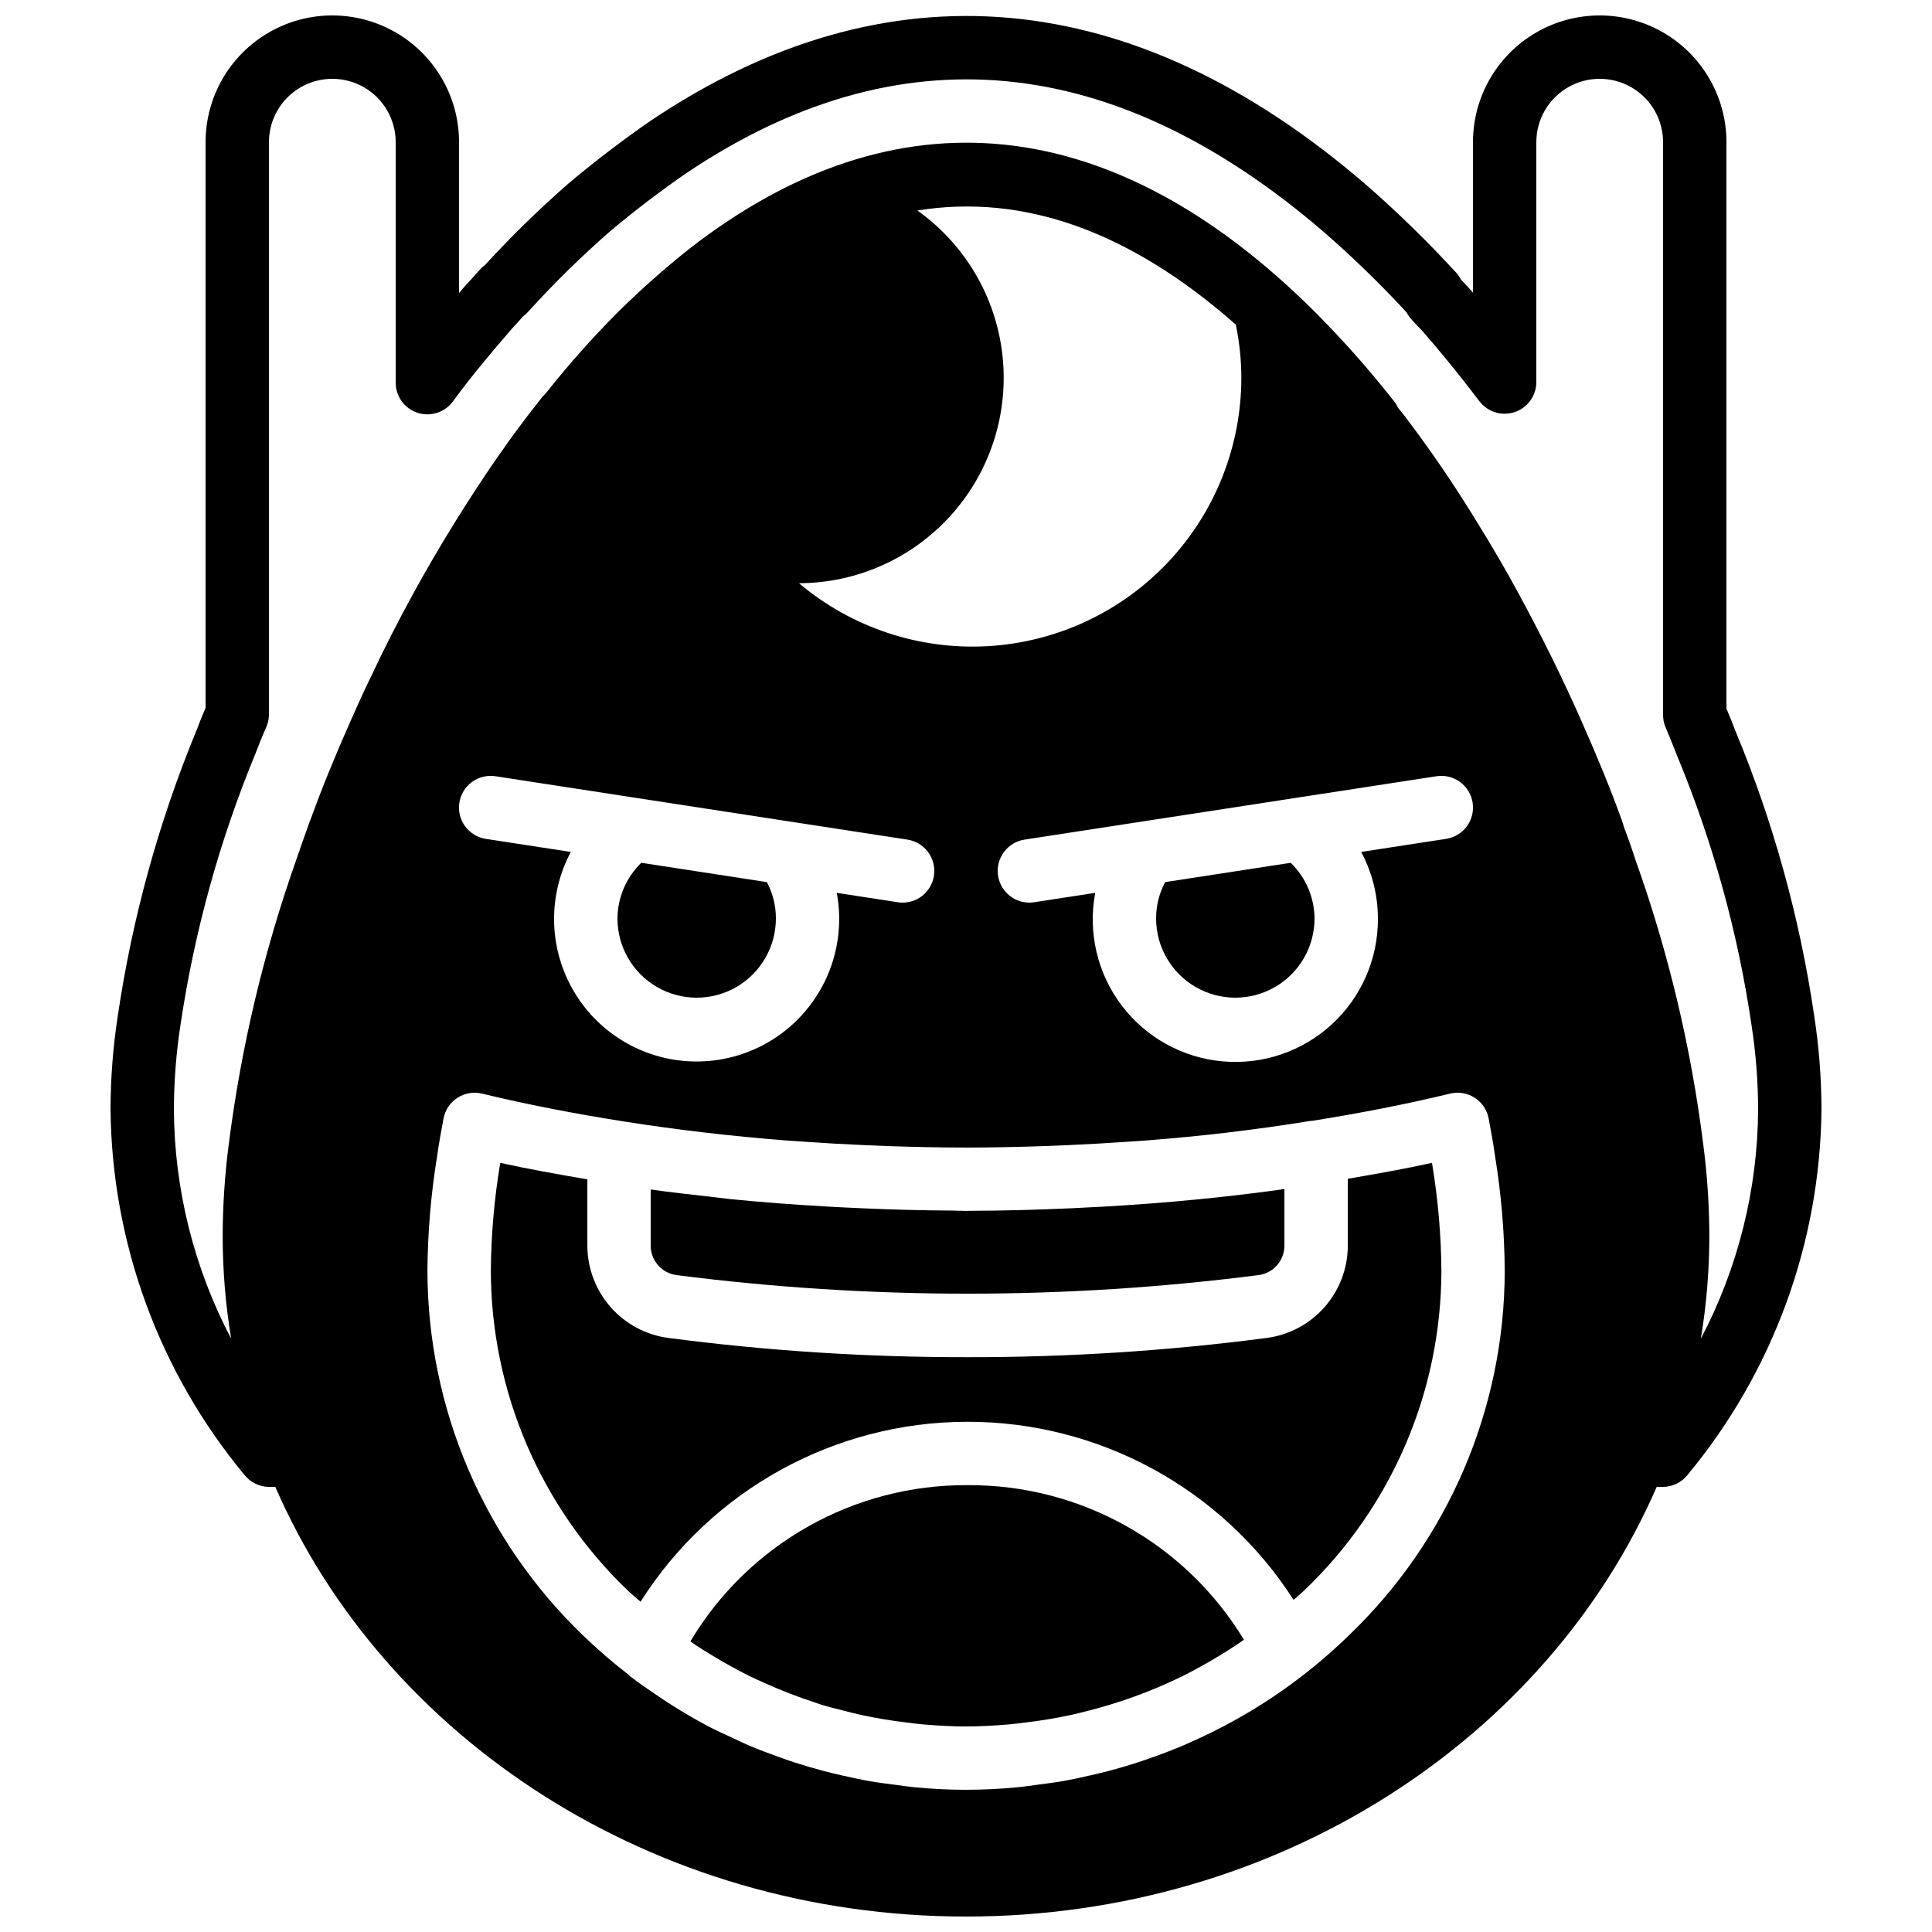 <?xml version="1.0" encoding="UTF-8"?>
<!-- Uploaded to: ICON Repo, www.svgrepo.com, Generator: ICON Repo Mixer Tools -->
<svg width="800px" height="800px" version="1.1" viewBox="144 144 512 512" xmlns="http://www.w3.org/2000/svg">
 <defs>
  <clipPath id="a">
   <path d="m173 148.09h454v503.81h-454z"/>
  </clipPath>
 </defs>
 <g clip-path="url(#a)">
  <path d="m624.79 413.24c-3.805-25.934-10.812-51.293-20.871-75.5-0.758-2-1.57-4-2.394-5.961v-150.1c0-12-6.402-23.086-16.793-29.086-10.395-6-23.195-6-33.59 0-10.391 6-16.793 17.086-16.793 29.086v39.879c-0.465-0.531-0.926-1.059-1.395-1.59-0.574-0.574-1.121-1.148-1.773-1.852v-0.004c-0.367-0.711-0.828-1.367-1.371-1.953-7.555-8.23-15.566-16.035-23.988-23.375-61.578-52.965-126.75-58.902-189.44-16.754-7.426 5.133-14.668 10.66-21.648 16.531-7.805 6.801-15.215 14.039-22.207 21.672-0.52 0.371-0.996 0.801-1.418 1.281-1.195 1.352-2.394 2.715-3.941 4.363l-1.516 1.762v-39.961c0-12-6.402-23.086-16.793-29.086s-23.195-6-33.586 0c-10.395 6-16.793 17.086-16.793 29.086v149.89c-0.879 2.051-1.699 4.117-2.422 6.035h-0.004c-9.988 24.223-16.98 49.57-20.824 75.488-1.266 8.227-1.918 16.531-1.941 24.855 0.336 35.441 12.879 69.684 35.523 96.957 1.59 1.984 3.996 3.141 6.543 3.141h1.605c28.98 66.621 100.08 113.86 183.04 113.86s154.06-47.234 183.04-113.86h1.605c2.543 0 4.949-1.156 6.543-3.141 22.641-27.27 35.188-61.516 35.52-96.957-0.023-8.273-0.664-16.531-1.922-24.707zm-123.36 164.19c-12.188 11.867-26.406 21.445-41.977 28.293-0.289 0.129-0.574 0.273-0.867 0.398-3.188 1.387-6.434 2.629-9.719 3.781-0.754 0.266-1.5 0.531-2.258 0.789-3.012 1.004-6.059 1.906-9.141 2.715-1.223 0.32-2.449 0.605-3.68 0.895-2.738 0.641-5.481 1.25-8.266 1.734-1.965 0.348-3.949 0.582-5.934 0.852-2.176 0.285-4.336 0.625-6.535 0.816-4.254 0.379-8.531 0.602-12.824 0.605l-0.207 0.008h-0.027c-4.363 0-8.711-0.23-13.035-0.617-1.93-0.168-3.824-0.469-5.738-0.711-2.281-0.293-4.566-0.578-6.828-0.98-2.414-0.422-4.793-0.945-7.172-1.484-1.68-0.383-3.352-0.777-5.016-1.219-2.582-0.684-5.137-1.43-7.668-2.25-1.441-0.469-2.859-0.977-4.281-1.488-2.562-0.922-5.113-1.863-7.617-2.926-1.484-0.629-2.926-1.34-4.383-2.016-2.328-1.082-4.668-2.129-6.938-3.336-3.168-1.676-6.254-3.504-9.285-5.414-1.16-0.734-2.297-1.5-3.438-2.266-2.582-1.73-5.152-3.481-7.617-5.379-0.129-0.098-0.195-0.242-0.316-0.348h-0.004c-4.199-3.234-8.223-6.699-12.043-10.379-26.363-25.293-41.293-60.23-41.34-96.766 0.074-10.289 0.949-20.559 2.625-30.711 0.41-3.016 1.02-6.305 1.637-9.594 0.422-2.266 1.758-4.254 3.691-5.504 1.938-1.25 4.297-1.648 6.535-1.105 12.039 2.918 24.691 5.352 37.707 7.394 13.98 2.215 28.34 3.879 42.965 5.027 1.512 0.117 3.043 0.207 4.562 0.312 5.375 0.379 10.781 0.688 16.223 0.922 1.996 0.086 3.988 0.18 5.992 0.246 6.863 0.23 13.758 0.387 20.703 0.387l0.09 0.004c7.043 0 14.004-0.16 20.93-0.395 2.156-0.07 4.305-0.168 6.457-0.266 5.277-0.234 10.516-0.535 15.711-0.902 1.734-0.121 3.484-0.223 5.211-0.359 7.086-0.566 14.102-1.234 21.008-2.055l0.461-0.059c7.324-0.875 14.539-1.891 21.641-3.043 0.074-0.012 0.145 0.023 0.219 0.012 12.641-2.012 24.934-4.391 36.641-7.227 2.238-0.547 4.606-0.145 6.543 1.109 1.934 1.254 3.269 3.25 3.688 5.516 0.609 3.281 1.223 6.559 1.66 9.75 1.656 10.098 2.523 20.305 2.594 30.539-0.027 36.516-14.957 71.441-41.34 96.691zm-114.32-377.65c28.211-4.539 56.34 5.535 84.383 30.23 0.969 4.594 1.461 9.277 1.473 13.973 0.027 18.219-6.922 35.754-19.422 49.008-12.5 13.25-29.602 21.215-47.789 22.25-18.188 1.035-36.082-4.93-50.008-16.68 15.469-0.051 30.184-6.684 40.469-18.234 10.285-11.555 15.168-26.938 13.43-42.309-1.734-15.367-9.93-29.273-22.535-38.238zm122.05 187.62c0.07 10.656-4.367 20.848-12.211 28.059-7.844 7.211-18.371 10.777-28.984 9.812-10.609-0.961-20.324-6.356-26.746-14.859-6.422-8.508-8.953-19.324-6.973-29.797l-16.176 2.488c-0.426 0.066-0.855 0.098-1.285 0.098-4.387-0.004-8.031-3.387-8.363-7.762-0.328-4.375 2.762-8.266 7.098-8.934l31.051-4.777 0.129-0.02 40.512-6.231 0.293-0.047 37.18-5.719h-0.004c2.203-0.34 4.449 0.207 6.25 1.523 1.797 1.316 3 3.297 3.336 5.5 0.34 2.203-0.211 4.449-1.531 6.246-1.32 1.797-3.301 2.992-5.504 3.328l-22.504 3.461c2.898 5.426 4.422 11.48 4.434 17.629zm-124.68-20.895c4.336 0.668 7.426 4.559 7.098 8.934-0.332 4.375-3.973 7.758-8.359 7.762-0.434 0-0.863-0.031-1.289-0.098l-16.176-2.488c2.242 12.035-1.492 24.41-10.012 33.203-8.52 8.793-20.77 12.91-32.871 11.051-12.102-1.863-22.547-9.473-28.031-20.418-5.484-10.949-5.32-23.871 0.434-34.68l-22.504-3.461c-2.203-0.336-4.184-1.531-5.504-3.328s-1.871-4.043-1.531-6.246 1.539-4.184 3.336-5.5c1.801-1.316 4.047-1.863 6.25-1.523l37.16 5.719 0.328 0.051 40.473 6.227 0.164 0.023zm210.26 132.26c1.496-9.008 2.25-18.125 2.25-27.258-0.02-8.215-0.57-16.418-1.652-24.559-3.238-25.645-9.266-50.859-17.965-75.195-0.914-2.887-1.984-5.84-3.062-8.742-0.16-0.605-0.359-1.215-0.574-1.797-2.848-7.898-6.227-16.203-10.629-26.125-4.832-10.957-10.414-22.281-16.582-33.645-3.344-6.207-7.109-12.668-11.133-19.129h0.004c-5.941-9.746-12.379-19.176-19.289-28.258-0.504-0.582-0.945-1.141-1.637-2.027l0.004 0.004c-0.301-0.645-0.676-1.25-1.117-1.805h0.004c-6.465-8.211-13.398-16.039-20.77-23.445-53.582-53.48-111.15-59.457-165.89-16.867-6.551 5.199-12.816 10.75-18.77 16.621-6.879 6.883-13.348 14.164-19.375 21.805-0.43 0.375-0.816 0.793-1.156 1.254-1.043 1.379-2.074 2.691-3.371 4.305l-1.32 1.762c-1.812 2.41-3.613 4.812-5.242 7.207-4.902 6.832-9.422 13.934-12.82 19.375-4.027 6.484-7.832 13.004-11.316 19.387-3.941 7.199-7.606 14.414-10.828 21.289-1.984 4.035-3.797 8.062-5.602 12.152-4.211 9.496-7.688 18.043-10.434 25.641-0.191 0.434-0.348 0.871-0.613 1.633-1.113 3.066-2.231 6.207-3.238 9.207v0.004c-8.645 24.379-14.656 49.609-17.938 75.266-1.09 8.184-1.645 16.43-1.668 24.684 0 9.133 0.754 18.25 2.25 27.258-9.867-18.762-15.074-39.621-15.18-60.82 0.027-7.539 0.621-15.062 1.777-22.512 3.672-24.633 10.336-48.723 19.848-71.742 0.863-2.289 1.812-4.656 2.832-6.938v0.004c0.484-1.082 0.734-2.254 0.734-3.438v-151.64c0-6 3.199-11.543 8.395-14.543 5.195-3 11.598-3 16.793 0 5.199 3 8.398 8.543 8.398 14.543v63.73c0 3.633 2.336 6.852 5.785 7.981 3.453 1.129 7.238-0.09 9.387-3.019 2.664-3.633 5.488-7.258 8.582-10.945 1.789-2.215 3.621-4.336 5.465-6.469l1.578-1.852c1.027-1.09 2.008-2.18 2.977-3.273 0.457-0.332 0.879-0.711 1.258-1.133 6.828-7.547 14.098-14.684 21.762-21.379 6.461-5.438 13.285-10.645 20.188-15.406 56.27-37.836 113.19-32.438 169.04 15.613h0.004c7.644 6.664 14.926 13.734 21.812 21.18 0.43 0.77 0.945 1.488 1.539 2.141 0.98 1.066 1.898 2.059 2.496 2.625 5.004 5.691 10.012 11.855 15.324 18.852h0.004c2.18 2.871 5.949 4.027 9.363 2.879 3.418-1.148 5.719-4.352 5.719-7.957v-63.566c0-6 3.203-11.543 8.398-14.543 5.195-3 11.598-3 16.793 0 5.195 3 8.398 8.543 8.398 14.543v151.82c-0.004 1.137 0.227 2.262 0.68 3.305 0.961 2.246 1.922 4.566 2.879 7.086 9.574 22.992 16.25 47.09 19.875 71.734 1.145 7.387 1.73 14.852 1.754 22.328-0.105 21.199-5.312 42.059-15.18 60.82z"/>
 </g>
 <path d="m323.41 481.93c51.125 6.543 102.88 6.543 154 0 3.906-0.449 6.879-3.711 6.973-7.644v-15.176c-6.004 0.859-12.129 1.594-18.301 2.262-1.66 0.18-3.324 0.34-4.996 0.504-8.105 0.805-16.336 1.414-24.637 1.891-2.731 0.156-5.449 0.301-8.195 0.422-9.016 0.398-18.07 0.676-27.172 0.688-0.355 0-0.703 0.027-1.059 0.027-1.207 0-2.391-0.082-3.598-0.09-8.004-0.047-15.992-0.25-23.969-0.609-2.926-0.129-5.832-0.262-8.742-0.43-8.867-0.508-17.691-1.141-26.391-2.027-1.766-0.18-3.477-0.43-5.231-0.625-5.25-0.586-10.5-1.172-15.652-1.895v15.055l0.004 0.004c0.09 3.93 3.062 7.191 6.965 7.644z"/>
 <path d="m523.5 452.17c-7.227 1.598-14.77 2.918-22.316 4.223v17.898c-0.055 5.969-2.266 11.719-6.231 16.184-3.961 4.465-9.402 7.344-15.324 8.105-26.262 3.43-52.723 5.129-79.207 5.086-26.488 0.043-52.949-1.656-79.215-5.086-5.918-0.762-11.359-3.644-15.32-8.109-3.961-4.461-6.176-10.211-6.227-16.18v-17.75c-7.82-1.34-15.613-2.715-23.09-4.371l-0.047 0.312c-1.551 9.34-2.367 18.785-2.445 28.254 0.066 32.004 13.156 62.598 36.262 84.742 1.094 1.062 2.285 1.988 3.41 3.004v-0.004c18.762-29.605 51.34-47.59 86.391-47.691 35.055-0.102 67.734 17.695 86.668 47.195 0.957-0.879 1.977-1.668 2.906-2.578 23.125-22.098 36.227-52.68 36.27-84.668-0.074-9.406-0.883-18.793-2.414-28.074z"/>
 <path d="m400.42 537.58c-30.086-0.184-58.023 15.555-73.449 41.383 0.488 0.336 0.953 0.715 1.449 1.043 1.203 0.801 2.438 1.551 3.668 2.309 1.828 1.133 3.688 2.215 5.57 3.246 1.559 0.852 3.121 1.703 4.715 2.488 1.551 0.77 3.133 1.461 4.715 2.164v0.004c4.203 1.883 8.504 3.539 12.887 4.961 0.555 0.18 1.094 0.402 1.652 0.574 1.957 0.602 3.953 1.078 5.941 1.59 1.66 0.422 3.312 0.852 4.992 1.211 1.785 0.383 3.586 0.711 5.391 1.023 2.148 0.363 4.309 0.672 6.484 0.93 1.445 0.176 2.887 0.363 4.344 0.492 3.719 0.312 7.457 0.531 11.238 0.531l0.133-0.008c3.723-0.004 7.406-0.215 11.066-0.523 1.633-0.141 3.258-0.355 4.879-0.559 1.926-0.234 3.84-0.508 5.742-0.82 2.102-0.355 4.199-0.742 6.273-1.203 1.16-0.25 2.301-0.551 3.449-0.836v-0.004c8.727-2.152 17.199-5.211 25.285-9.125l0.082-0.039c2.57-1.254 5.078-2.629 7.555-4.055 0.617-0.355 1.234-0.711 1.844-1.078 2.34-1.402 4.644-2.863 6.887-4.418 0.145-0.102 0.285-0.211 0.434-0.312h0.008c-15.504-25.59-43.316-41.148-73.234-40.969z"/>
 <path d="m313.95 372.65c-3.996 3.875-6.269 9.188-6.316 14.754 0 7.5 4 14.43 10.496 18.18s14.496 3.75 20.992 0 10.496-10.68 10.496-18.18c0.012-3.359-0.805-6.668-2.387-9.633z"/>
 <path d="m452.77 377.77c-1.578 2.965-2.398 6.273-2.387 9.633 0 7.5 4 14.43 10.496 18.18s14.496 3.75 20.992 0c6.496-3.75 10.496-10.68 10.496-18.18-0.047-5.566-2.32-10.879-6.316-14.754z"/>
</svg>